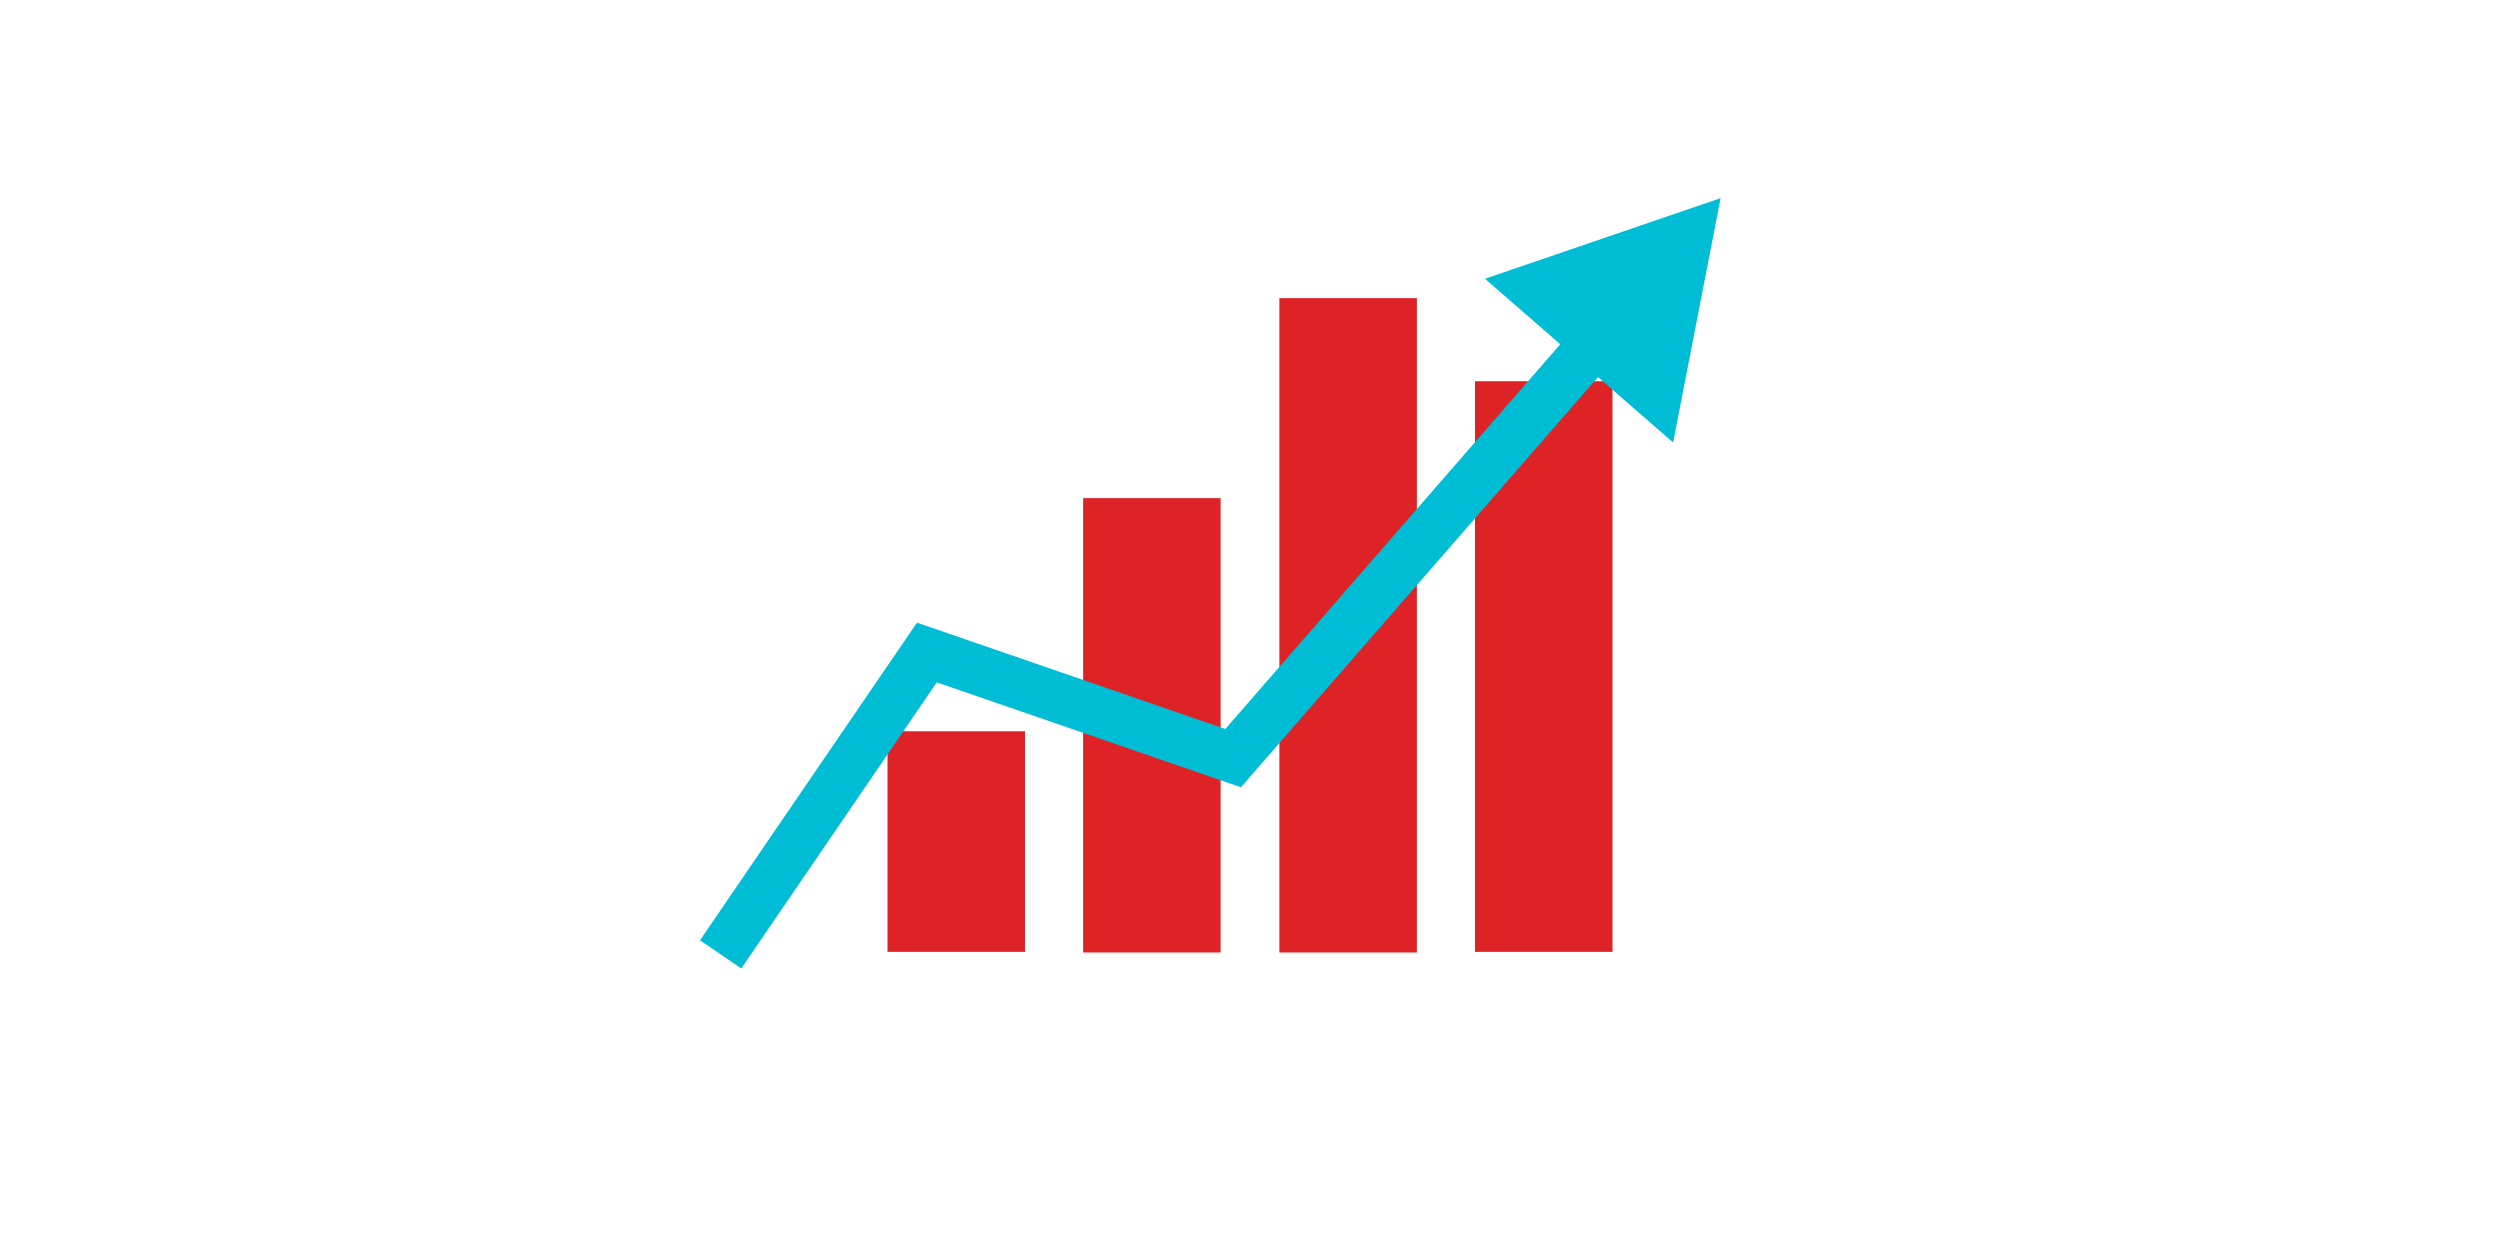 <?xml version="1.0" encoding="utf-8"?>
<!-- Generator: Adobe Illustrator 21.1.0, SVG Export Plug-In . SVG Version: 6.00 Build 0)  -->
<svg version="1.1" id="Layer_1" xmlns="http://www.w3.org/2000/svg" xmlns:xlink="http://www.w3.org/1999/xlink" x="0px" y="0px"
	 viewBox="0 0 400 200" style="enable-background:new 0 0 400 200;" xml:space="preserve">
<style type="text/css">
	.st0{fill:#DE2327;}
	.st1{fill:none;stroke:#00BDD6;stroke-width:8;stroke-miterlimit:10;}
	.st2{fill:#00BDD6;}
</style>
<g>
	<rect x="142" y="117" class="st0" width="22" height="35.3"/>
	<rect x="173.3" y="79.7" class="st0" width="22" height="72.7"/>
	<rect x="204.7" y="47.7" class="st0" width="22" height="104.7"/>
	<rect x="236" y="61" class="st0" width="22" height="91.3"/>
</g>
<g>
	<g>
		<polyline class="st1" points="115.3,152.7 148.3,104.4 197.3,121.3 256.5,53.3 		"/>
		<g>
			<polygon class="st2" points="267.7,70.8 275.3,31.7 237.6,44.6 			"/>
		</g>
	</g>
</g>
</svg>
